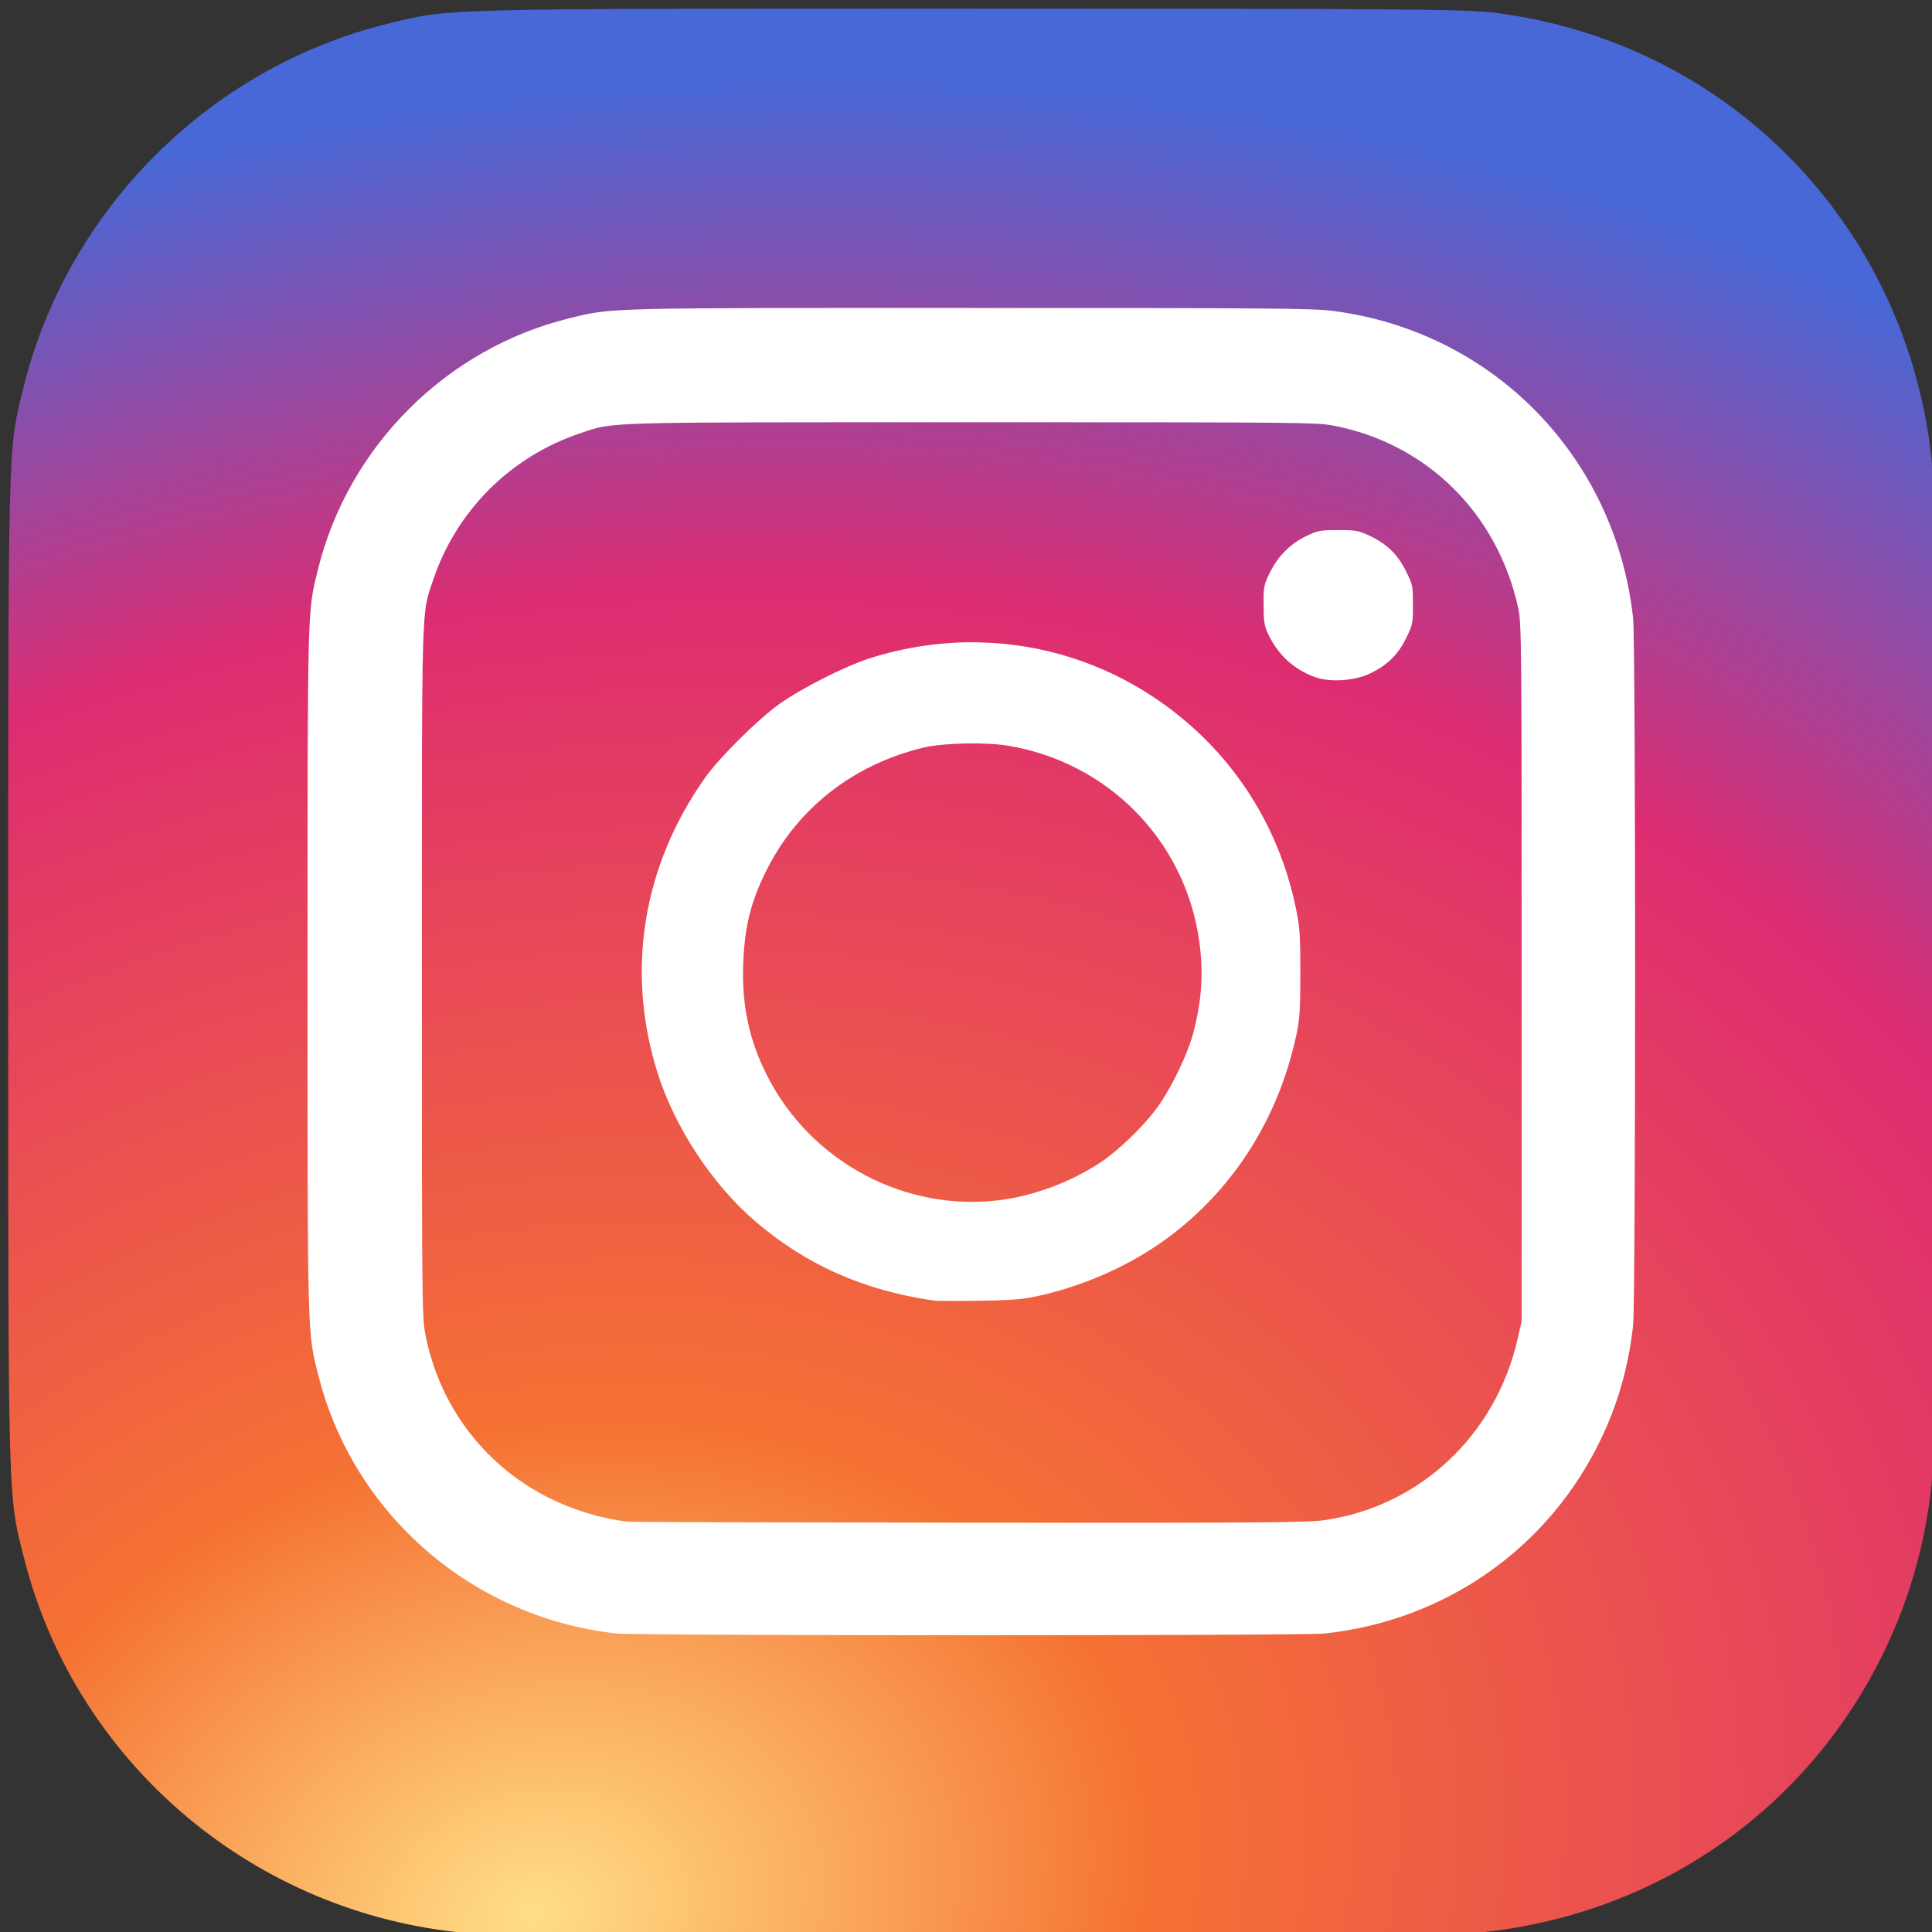 <?xml version="1.0" encoding="UTF-8" standalone="no"?>
<!-- Created with Inkscape (http://www.inkscape.org/) -->

<svg
   xmlns:dc="http://purl.org/dc/elements/1.1/"
   xmlns:cc="http://creativecommons.org/ns#"
   xmlns:rdf="http://www.w3.org/1999/02/22-rdf-syntax-ns#"
   xmlns:svg="http://www.w3.org/2000/svg"
   xmlns="http://www.w3.org/2000/svg"
   xmlns:xlink="http://www.w3.org/1999/xlink"
   xmlns:sodipodi="http://sodipodi.sourceforge.net/DTD/sodipodi-0.dtd"
   xmlns:inkscape="http://www.inkscape.org/namespaces/inkscape"
   width="28.222mm"
   height="28.222mm"
   viewBox="0 0 100 100"
   id="svg7283"
   version="1.1"
   inkscape:version="0.91 r13725"
   sodipodi:docname="instagram.svg">
  <rect x="0" y="0" width="100" height="100" fill="#333333" stroke="none"/>
  <defs
     id="defs7285">
    <linearGradient
       inkscape:collect="always"
       id="linearGradient4211">
      <stop
         style="stop-color:#ffdf86;stop-opacity:1"
         offset="0"
         id="stop4213" />
      <stop
         id="stop4221"
         offset="0.269"
         style="stop-color:#f57133;stop-opacity:1" />
      <stop
         id="stop4219"
         offset="0.719"
         style="stop-color:#de2c71;stop-opacity:1" />
      <stop
         style="stop-color:#4768d6;stop-opacity:1"
         offset="1"
         id="stop4215" />
    </linearGradient>
    <radialGradient
       inkscape:collect="always"
       xlink:href="#linearGradient4211"
       id="radialGradient4217"
       cx="312.949"
       cy="710.095"
       fx="312.949"
       fy="710.095"
       r="52.866"
       gradientTransform="matrix(2.333,-0.63,0.486,1.8,-762.575,-370.727)"
       gradientUnits="userSpaceOnUse" />
  </defs>
  <sodipodi:namedview
     id="base"
     pagecolor="#ffffff"
     bordercolor="#666666"
     borderopacity="1.0"
     inkscape:pageopacity="0.0"
     inkscape:pageshadow="2"
     inkscape:zoom="5.6"
     inkscape:cx="72.284404"
     inkscape:cy="66.869233"
     inkscape:document-units="px"
     inkscape:current-layer="layer1"
     showgrid="false"
     fit-margin-top="0"
     fit-margin-left="0"
     fit-margin-right="0"
     fit-margin-bottom="0"
     inkscape:window-width="1787"
     inkscape:window-height="1059"
     inkscape:window-x="133"
     inkscape:window-y="0"
     inkscape:window-maximized="1" />
  <g
     inkscape:label="Layer 1"
     inkscape:groupmode="layer"
     id="layer1"
     transform="translate(-283.571,-630.219)">
    <g
       id="g4225"
       transform="matrix(0.943,0,0,0.943,16.352,59.48)">
      <path
         id="path4174-3"
         d="m 308.344,711.275 c -11.362,-1.281 -20.805,-9.436 -23.622,-20.398 -0.929,-3.615 -0.901,-2.601 -0.901,-32.309 0,-29.382 -0.021,-28.564 0.824,-32.006 2.41,-9.811 10.216,-17.617 20.027,-20.027 3.442,-0.846 2.623,-0.824 32.006,-0.824 23.833,0 27.21,0.027 28.81,0.234 12.754,1.645 22.498,11.619 23.903,24.467 0.216,1.976 0.216,54.349 0,56.326 -0.36,3.295 -1.221,6.306 -2.632,9.209 -4.177,8.589 -12.319,14.287 -21.912,15.336 -1.732,0.189 -54.821,0.183 -56.503,-0.005 z"
         style="fill:url(#radialGradient4217);fill-opacity:1"
         inkscape:connector-curvature="0" />
      <path
         id="path4174"
         transform="translate(283.571,630.219)"
         d="m 53.109,-8.08 c -20.25,0 -19.685,-0.014 -22.057,0.568 -6.761,1.661 -12.142,7.041 -13.803,13.803 -0.583,2.372 -0.568,1.807 -0.568,22.057 0,20.474 -0.019,19.776 0.621,22.268 1.941,7.555 8.449,13.174 16.279,14.057 l 0,0.002 c 1.159,0.13 37.748,0.134 38.941,0.004 6.612,-0.723 12.223,-4.651 15.102,-10.57 0.973,-2 1.566,-4.075 1.814,-6.346 0.149,-1.362 0.149,-37.456 0,-38.818 -0.968,-8.854 -7.685,-15.728 -16.475,-16.861 -1.103,-0.142 -3.43,-0.162 -19.855,-0.162 z m 0.064,6.275 c 18.114,0 18.896,0.007 19.848,0.191 5.124,0.995 8.997,4.84 10.121,10.051 0.17,0.788 0.18,1.981 0.18,19.965 l 0,19.127 -0.217,0.961 c -1.194,5.283 -5.347,9.195 -10.574,9.963 -0.947,0.139 -3.27,0.157 -19.48,0.143 -10.123,-0.009 -18.565,-0.033 -18.76,-0.053 -1.467,-0.152 -3.184,-0.686 -4.594,-1.428 -3.426,-1.804 -5.804,-5.019 -6.549,-8.855 -0.184,-0.951 -0.191,-1.733 -0.191,-19.848 0,-20.707 -0.03,-19.627 0.609,-21.535 1.28,-3.821 4.252,-6.794 8.074,-8.074 1.906,-0.639 0.828,-0.607 21.533,-0.607 z"
         style="fill:#ffffff;fill-opacity:1"
         inkscape:connector-curvature="0" />
      <path
         id="path4170"
         transform="translate(283.571,630.219)"
         d="m 53.598,10.277 c -2.032,-0.05 -4.089,0.243 -6.096,0.887 -1.327,0.426 -3.707,1.631 -4.912,2.488 -1.176,0.836 -3.287,2.928 -4.076,4.039 -3.456,4.865 -4.386,10.68 -2.602,16.277 0.947,2.972 3.015,6.097 5.355,8.096 2.797,2.389 5.91,3.772 9.771,4.34 0.167,0.025 1.284,0.029 2.48,0.012 1.759,-0.026 2.37,-0.072 3.188,-0.248 2.219,-0.477 4.465,-1.404 6.324,-2.609 4.03,-2.613 6.855,-6.778 7.91,-11.664 0.201,-0.931 0.231,-1.358 0.234,-3.441 0.003,-2.078 -0.027,-2.519 -0.227,-3.504 -0.977,-4.819 -3.71,-8.909 -7.77,-11.629 -2.88,-1.93 -6.195,-2.96 -9.582,-3.043 z m -0.85,5.551 c 0.875,-0.019 1.77,0.019 2.393,0.123 5.462,0.913 9.657,5.164 10.465,10.604 0.265,1.783 0.175,3.307 -0.303,5.137 -0.321,1.229 -1.27,3.176 -2.061,4.225 -0.748,0.992 -2.088,2.275 -3.031,2.902 -1.627,1.081 -3.679,1.845 -5.576,2.078 -5.165,0.633 -10.275,-2.086 -12.684,-6.75 -1.029,-1.992 -1.449,-3.945 -1.354,-6.293 0.081,-1.986 0.405,-3.299 1.236,-4.988 1.701,-3.456 4.769,-5.872 8.648,-6.811 0.536,-0.13 1.391,-0.207 2.266,-0.227 z"
         style="fill:#ffffff;fill-opacity:1"
         inkscape:connector-curvature="0" />
      <path
         id="path4155"
         d="m 355.551,642.403 c -1.167,-0.417 -2.061,-1.246 -2.592,-2.406 -0.192,-0.419 -0.23,-0.676 -0.231,-1.566 -0.002,-1.009 0.017,-1.101 0.345,-1.768 0.443,-0.899 1.137,-1.593 2.008,-2.006 0.632,-0.3 0.76,-0.323 1.745,-0.323 0.983,0 1.113,0.024 1.739,0.32 0.941,0.446 1.527,1.019 1.982,1.941 0.365,0.738 0.378,0.803 0.378,1.838 0,1.037 -0.013,1.099 -0.382,1.846 -0.452,0.914 -1.036,1.48 -1.996,1.935 -0.847,0.4 -2.17,0.484 -2.994,0.19 z"
         style="fill:#ffffff;fill-opacity:1"
         inkscape:connector-curvature="0" />
    </g>
  </g>
</svg>
